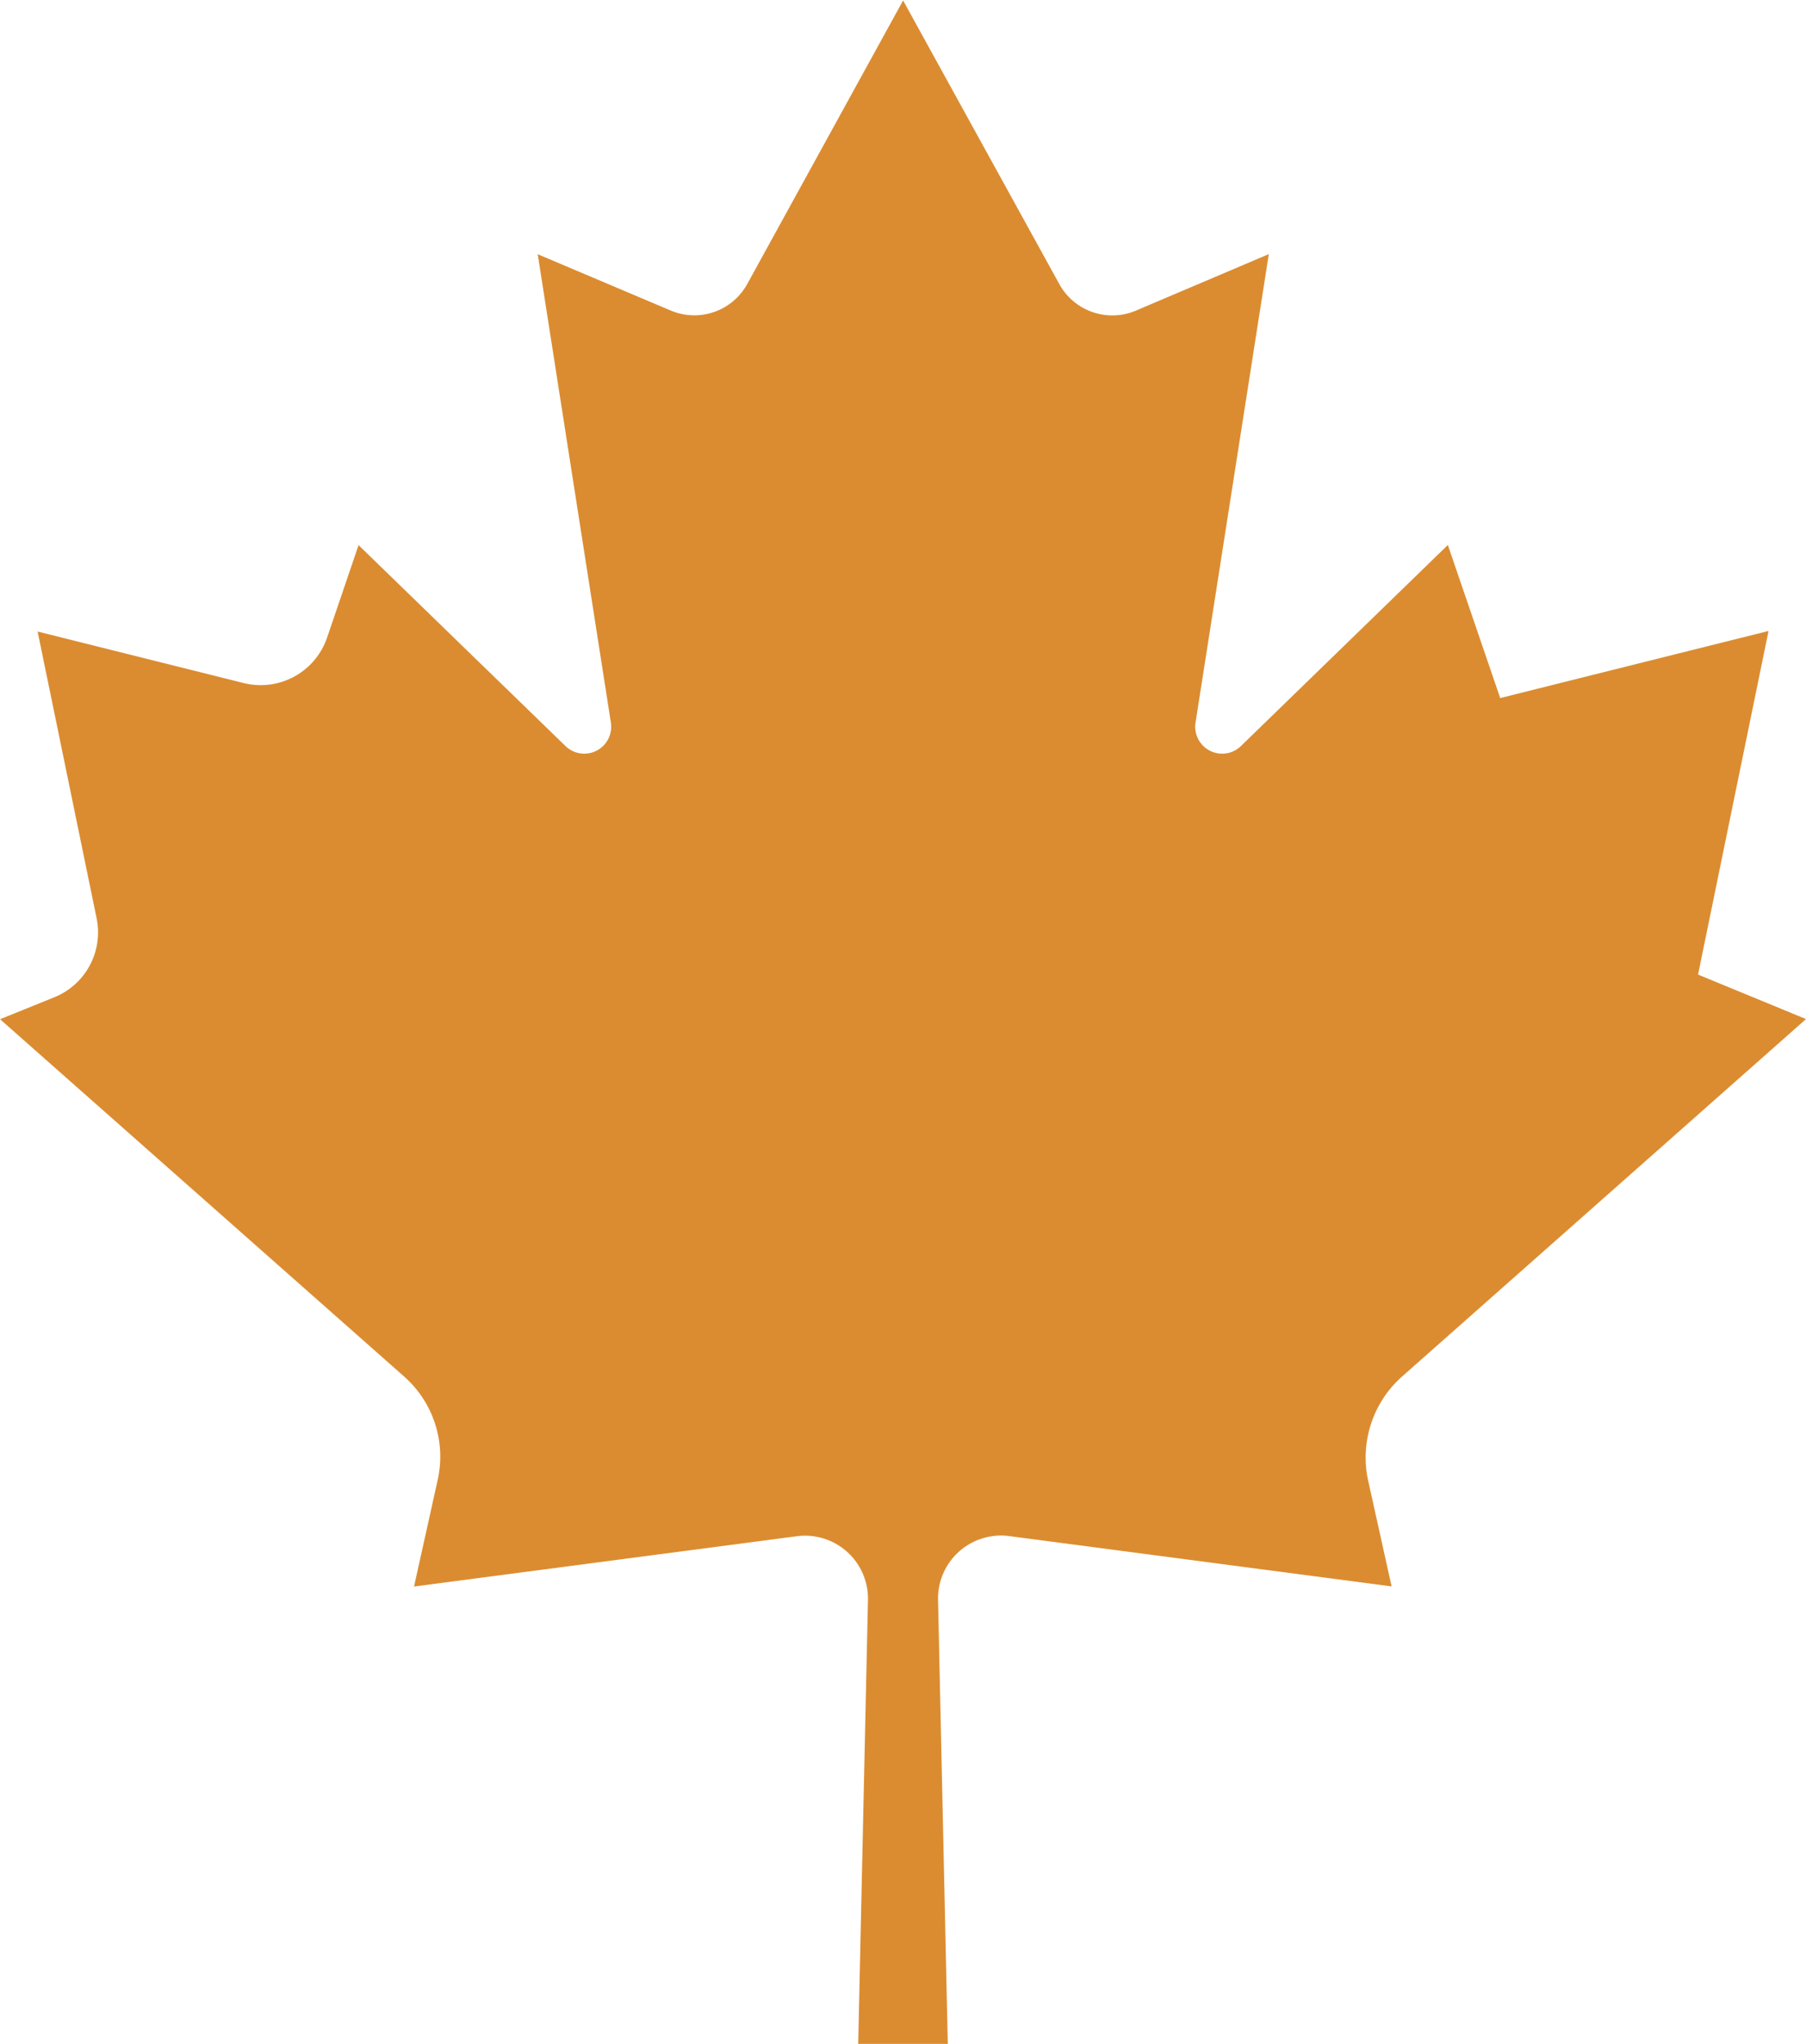 <svg xmlns="http://www.w3.org/2000/svg" width="35" height="39.606" viewBox="0 0 35 39.606"><defs><style>.a{fill:#db8c30;}</style></defs><path class="a" d="M23.306,0,20.278,5.507a1.171,1.171,0,0,1-1.493.5L16.222,4.922,17.64,14a.522.522,0,0,1-.882.45L12.75,10.559l-.613,1.8a1.36,1.36,0,0,1-1.607.874l-4-1,1.143,5.555a1.355,1.355,0,0,1-.808,1.527l-1.063.43,7.836,6.928a2.071,2.071,0,0,1,.645,2l-.458,2.065,7.419-.975a1.22,1.22,0,0,1,1.378,1.231L22.433,39.6h1.736l-.189-8.609a1.221,1.221,0,0,1,1.378-1.231l7.412.975-.458-2.065a2.1,2.1,0,0,1,.659-2l7.83-6.928-2.092-.862,1.366-6.658-5.2,1.3-1.015-2.966-4.008,3.894a.522.522,0,0,1-.882-.45L30.39,4.92,27.828,6.009a1.172,1.172,0,0,1-1.493-.5L23.3,0Z" transform="translate(-5.801 0.004)"/></svg>